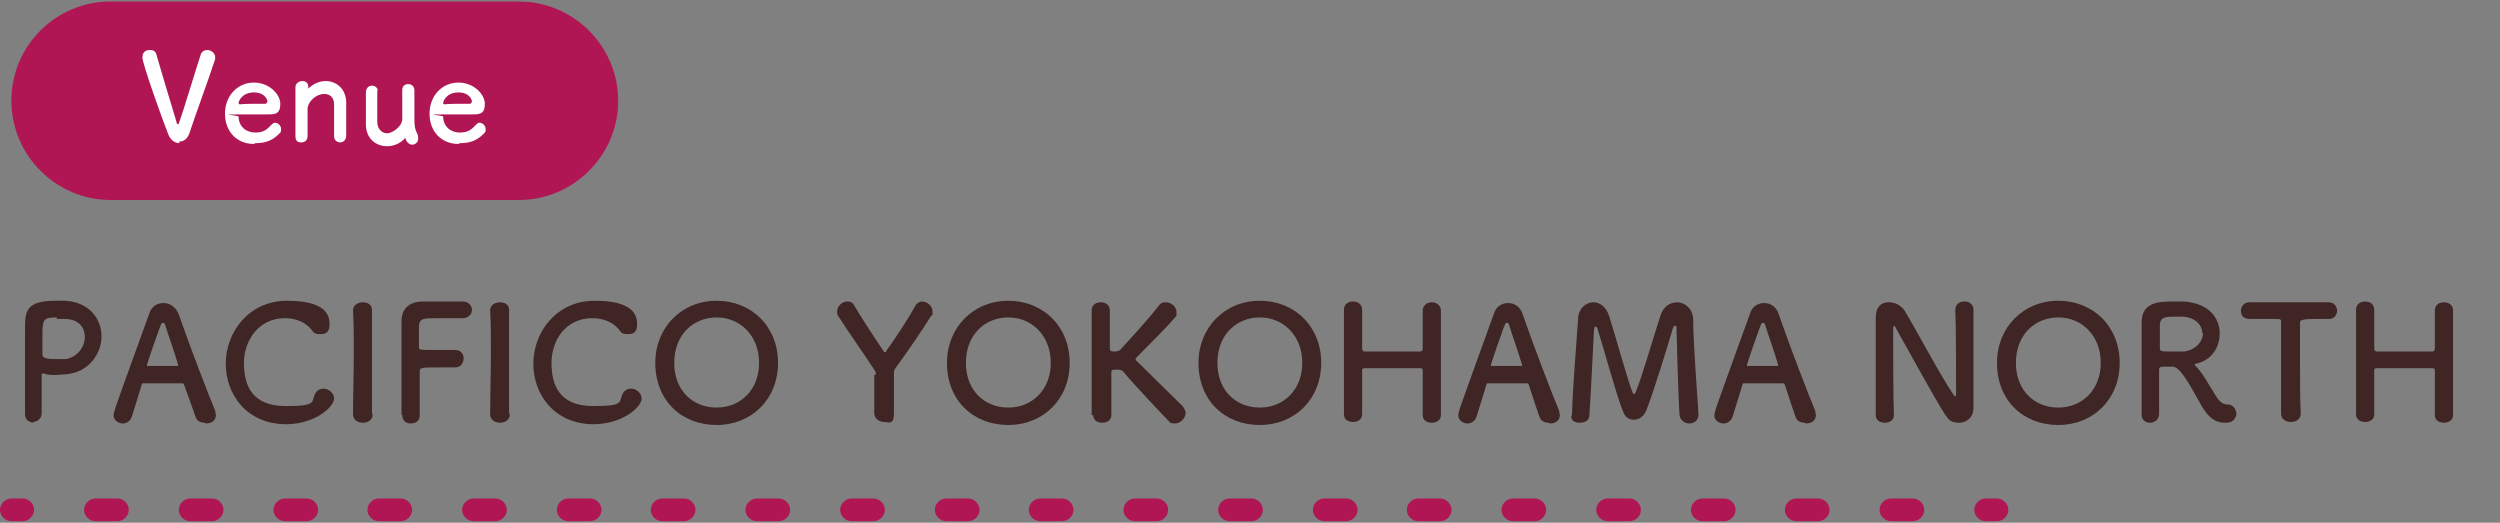 <?xml version="1.0" encoding="UTF-8"?>
<svg id="_レイヤー_2" xmlns="http://www.w3.org/2000/svg" version="1.1" viewBox="0 0 330 69" width="330" height="69">
  <rect x="0" y="0" width="330" height="69" fill="#808080" stroke="none"/>
  <!-- Generator: Adobe Illustrator 29.0.1, SVG Export Plug-In . SVG Version: 2.1.0 Build 192)  -->
  <defs>
    <style>
      .st0 {
        fill: #fff;
      }

      .st1 {
        fill: #b01653;
      }

      .st2 {
        fill: #3f2524;
      }
    </style>
  </defs>
  <g id="_レイヤー_4のコピー">
    <g>
      <g>
        <path class="st1" d="M3,68.8h-1.5c-.8,0-1.5-.7-1.5-1.5s.7-1.5,1.5-1.5h1.5c.8,0,1.5.7,1.5,1.5s-.7,1.5-1.5,1.5Z"/>
        <path class="st1" d="M28,68.8h-2.9c-.8,0-1.5-.7-1.5-1.5s.7-1.5,1.5-1.5h2.9c.8,0,1.5.7,1.5,1.5s-.7,1.5-1.5,1.5ZM15.5,68.8h-2.9c-.8,0-1.5-.7-1.5-1.5s.7-1.5,1.5-1.5h2.9c.8,0,1.5.7,1.5,1.5s-.7,1.5-1.5,1.5Z"/>
        <path class="st1" d="M252.5,68.8h-2.9c-.8,0-1.5-.7-1.5-1.5s.7-1.5,1.5-1.5h2.9c.8,0,1.5.7,1.5,1.5s-.7,1.5-1.5,1.5ZM240,68.8h-2.9c-.8,0-1.5-.7-1.5-1.5s.7-1.5,1.5-1.5h2.9c.8,0,1.5.7,1.5,1.5s-.7,1.5-1.5,1.5ZM227.6,68.8h-2.9c-.8,0-1.5-.7-1.5-1.5s.7-1.5,1.5-1.5h2.9c.8,0,1.5.7,1.5,1.5s-.7,1.5-1.5,1.5ZM215.1,68.8h-2.9c-.8,0-1.5-.7-1.5-1.5s.7-1.5,1.5-1.5h2.9c.8,0,1.5.7,1.5,1.5s-.7,1.5-1.5,1.5ZM202.6,68.8h-2.9c-.8,0-1.5-.7-1.5-1.5s.7-1.5,1.5-1.5h2.9c.8,0,1.5.7,1.5,1.5s-.7,1.5-1.5,1.5ZM190.1,68.8h-2.9c-.8,0-1.5-.7-1.5-1.5s.7-1.5,1.5-1.5h2.9c.8,0,1.5.7,1.5,1.5s-.7,1.5-1.5,1.5ZM177.7,68.8h-2.9c-.8,0-1.5-.7-1.5-1.5s.7-1.5,1.5-1.5h2.9c.8,0,1.5.7,1.5,1.5s-.7,1.5-1.5,1.5ZM165.2,68.8h-2.9c-.8,0-1.5-.7-1.5-1.5s.7-1.5,1.5-1.5h2.9c.8,0,1.5.7,1.5,1.5s-.7,1.5-1.5,1.5ZM152.7,68.8h-2.9c-.8,0-1.5-.7-1.5-1.5s.7-1.5,1.5-1.5h2.9c.8,0,1.5.7,1.5,1.5s-.7,1.5-1.5,1.5ZM140.2,68.8h-2.9c-.8,0-1.5-.7-1.5-1.5s.7-1.5,1.5-1.5h2.9c.8,0,1.5.7,1.5,1.5s-.7,1.5-1.5,1.5ZM127.8,68.8h-2.9c-.8,0-1.5-.7-1.5-1.5s.7-1.5,1.5-1.5h2.9c.8,0,1.5.7,1.5,1.5s-.7,1.5-1.5,1.5ZM115.3,68.8h-2.9c-.8,0-1.5-.7-1.5-1.5s.7-1.5,1.5-1.5h2.9c.8,0,1.5.7,1.5,1.5s-.7,1.5-1.5,1.5ZM102.8,68.8h-2.9c-.8,0-1.5-.7-1.5-1.5s.7-1.5,1.5-1.5h2.9c.8,0,1.5.7,1.5,1.5s-.7,1.5-1.5,1.5ZM90.3,68.8h-2.9c-.8,0-1.5-.7-1.5-1.5s.7-1.5,1.5-1.5h2.9c.8,0,1.5.7,1.5,1.5s-.7,1.5-1.5,1.5ZM77.9,68.8h-2.9c-.8,0-1.5-.7-1.5-1.5s.7-1.5,1.5-1.5h2.9c.8,0,1.5.7,1.5,1.5s-.7,1.5-1.5,1.5ZM65.4,68.8h-2.9c-.8,0-1.5-.7-1.5-1.5s.7-1.5,1.5-1.5h2.9c.8,0,1.5.7,1.5,1.5s-.7,1.5-1.5,1.5ZM52.9,68.8h-2.9c-.8,0-1.5-.7-1.5-1.5s.7-1.5,1.5-1.5h2.9c.8,0,1.5.7,1.5,1.5s-.7,1.5-1.5,1.5ZM40.5,68.8h-2.9c-.8,0-1.5-.7-1.5-1.5s.7-1.5,1.5-1.5h2.9c.8,0,1.5.7,1.5,1.5s-.7,1.5-1.5,1.5Z"/>
        <path class="st1" d="M263.6,68.8h-1.5c-.8,0-1.5-.7-1.5-1.5s.7-1.5,1.5-1.5h1.5c.8,0,1.5.7,1.5,1.5s-.7,1.5-1.5,1.5Z"/>
      </g>
      <path class="st1" d="M14.6.2h53.9c7.2,0,13.1,5.9,13.1,13.1h0c0,7.2-5.9,13.1-13.1,13.1H14.6c-7.2,0-13.1-5.9-13.1-13.1h0C1.5,6,7.4.2,14.6.2Z"/>
      <g>
        <path class="st0" d="M23.7,18.9c-.6,0-1.2-.4-1.5-1.2-.8-2-3.4-9.3-3.4-10.1s.5-1,1-1,.8.2.9.8c.3,1.1,2,6.7,2.6,8.7,0,.2.1.3.2.3s.1-.1.2-.4c.5-1.3,2.1-6.7,2.8-8.8.1-.4.5-.6.9-.6s1,.4,1,.9,0,.2,0,.3c-.9,2.8-2.8,7.9-3.4,9.8-.3.8-.8,1.1-1.4,1.1h0Z"/>
        <path class="st0" d="M33.5,19c-2.2,0-3.8-1.6-3.8-4s1.7-4.1,3.8-4.1,3.5,1.6,3.5,2.8-.5,1.4-1.5,1.4c-.5,0-.8,0-3.9,0s-.1.1-.1.3c0,1.3,1,2.1,2.2,2.1s1.6-.5,2.1-1c.2-.2.3-.3.5-.3.4,0,.8.4.8.8s0,.4-.2.6c-.8.8-1.6,1.3-3.2,1.3h0ZM35.3,13.4c0-.2-.3-1.2-1.8-1.2s-2,1.1-2,1.4.2.1,1.7.1,1.4,0,1.8,0c.2,0,.3-.2.3-.4h0Z"/>
        <path class="st0" d="M44.1,18.1c0-.7,0-1.9,0-2.9s0-1.2,0-1.4c0-1-.6-1.4-1.3-1.4-1,0-2.1.9-2.2,1.9,0,.3,0,.7,0,1.1,0,.7,0,1.5,0,2.6,0,.3-.2.8-.8.8s-.8-.3-.8-.8h0c0-1.6,0-2.6,0-3.6s0-1.8,0-2.9h0c0-.5.5-.8.9-.8s.8.2.8.8,0,.1,0,.2h0c0,0,0,0,0,0s0,0,0,0c.6-.6,1.4-1,2.3-1,1.3,0,2.6.9,2.7,2.7,0,.6,0,2,0,3.2s0,.9,0,1.3c0,.6-.4.9-.8.9s-.8-.3-.8-.8h0s0,0,0,0Z"/>
        <path class="st0" d="M49.8,11.8c0,.7,0,1.9,0,2.9s0,1.2,0,1.4c0,1,.7,1.5,1.3,1.5s1.9-.8,2-1.8c0-.4,0-.9,0-1.5s0-1.5,0-2.4c0-.6.4-.8.8-.8s.8.3.8.8h0c0,1.7,0,2.7,0,3.8s.1,1.4.4,2c.1.2.1.4.1.6,0,.5-.4.8-.8.8s-.8-.4-.9-.9c0,0,0,0,0,0s0,0,0,0c-.6.7-1.5,1.1-2.4,1.1-1.4,0-2.7-.9-2.8-2.7,0-.5,0-1.7,0-2.7s0-1.3,0-1.7c0-.6.4-.9.8-.9s.8.3.8.8h0s0,0,0,0Z"/>
        <path class="st0" d="M60.5,19c-2.2,0-3.8-1.6-3.8-4s1.7-4.1,3.8-4.1,3.5,1.6,3.5,2.8-.5,1.4-1.5,1.4c-.5,0-.8,0-3.9,0s-.1.1-.1.3c0,1.3,1,2.1,2.2,2.1s1.6-.5,2.1-1c.2-.2.3-.3.5-.3.4,0,.8.4.8.8s0,.4-.2.6c-.8.8-1.6,1.3-3.2,1.3h0ZM62.3,13.4c0-.2-.3-1.2-1.8-1.2s-2,1.1-2,1.4.2.1,1.7.1,1.4,0,1.8,0c.2,0,.3-.2.3-.4h0Z"/>
      </g>
      <g>
        <path class="st2" d="M4.5,55.8c-.6,0-1.2-.4-1.2-1.1h0c0-1.7,0-3.6,0-5.3s0-4.2,0-5.7c0-2.6,0-4,4.1-4s.9,0,1.2,0c3.3.2,4.8,2.5,4.8,4.7s-1.6,4.7-4.6,5c-.5,0-1,.1-1.5.1s-1,0-1.5-.2c0,0,0,0-.2,0,0,0-.1,0-.1.2,0,1.3,0,2.8,0,4.2v.8c0,.8-.6,1.2-1.2,1.2h0ZM7.5,41.9c-1.7,0-1.9.2-1.9,2.2s0,1.6,0,2.3v.4c0,.4.4.6,1.7.6s.8,0,1.3,0c1.6-.2,2.6-1.6,2.6-2.9s-.8-2.4-2.7-2.4c0,0-.5,0-1,0h0Z"/>
        <path class="st2" d="M27,55.8c-.5,0-1-.2-1.2-.8-.2-.6-.8-2.3-1.5-4.2,0-.1-.1-.2-.2-.2-.3,0-1.2,0-2.1,0s-2.7,0-3.1,0c-.1,0-.2,0-.2.2-.5,1.7-1,3.2-1.3,4.2-.2.6-.7.9-1.2.9s-1.2-.4-1.2-1,0-.5,4.7-13.5c.3-1,1.1-1.4,1.9-1.4s1.6.5,2,1.5c1.3,3.8,4.1,11.1,4.8,12.7,0,.2.1.4.1.6,0,.7-.6,1.1-1.3,1.1h0ZM23.5,48.1c-.6-2-1.3-3.9-1.6-4.9-.1-.4-.2-.6-.4-.6s-.2.2-.4.6c-.3.8-1.7,4.8-1.7,5s0,.1.2.1c.4,0,1.2,0,1.9,0s1.5,0,1.8,0,.2,0,.2,0,0,0,0,0h0Z"/>
        <path class="st2" d="M37.8,56c-5.2,0-8-3.9-8-8s3-8.3,8.1-8.3,5.6,1.9,5.6,3.1-.6,1.3-1.3,1.3-.8-.2-1.1-.6c-.8-1-2.1-1.5-3.5-1.5-3.5,0-5.4,3-5.4,5.9s1,5.7,5.5,5.7,3.2-.6,4-1.8c.3-.4.7-.5,1-.5.7,0,1.4.6,1.4,1.3,0,1.1-2.5,3.4-6.4,3.4h0Z"/>
        <path class="st2" d="M49.2,54.7c0,.7-.6,1.1-1.3,1.1s-1.3-.4-1.3-1.1h0c0-2.5.1-5.4.1-8.1s0-3.9-.1-5.6c0-.9.9-1.1,1.3-1.1.6,0,1.2.3,1.2,1h0c0,1.8,0,3.8,0,5.8s0,5.3,0,7.9c0,0,0,0,0,0Z"/>
        <path class="st2" d="M53,54.7c0-2.5,0-10.1,0-12.3,0-1.7,1.1-2.6,2.8-2.6.4,0,1.5,0,2.7,0s2.3,0,2.6,0c.8,0,1.2.6,1.2,1.1s-.4,1.1-1.2,1.1c0,0-1.8,0-3.2,0-2,0-2.5,0-2.6,1,0,.5,0,1.6,0,2.8,0,.4,0,.4,2.5.4s1.8,0,2.2,0c1.2,0,1.2,1,1.2,1.1,0,.6-.4,1.2-1.1,1.2h-.1c-.5,0-1.3,0-2,0-2.3,0-2.6,0-2.6.5,0,1.3,0,3.8,0,5.1v.8c0,.7-.6,1-1.2,1s-1.1-.4-1.1-1.1h0s0,0,0,0Z"/>
        <path class="st2" d="M67.3,54.7c0,.7-.6,1.1-1.3,1.1s-1.3-.4-1.3-1.1h0c0-2.5.1-5.4.1-8.1s0-3.9-.1-5.6c0-.9.9-1.1,1.3-1.1.6,0,1.2.3,1.2,1h0c0,1.8,0,3.8,0,5.8s0,5.3,0,7.9c0,0,0,0,0,0Z"/>
        <path class="st2" d="M78.4,56c-5.2,0-8-3.9-8-8s3-8.3,8.1-8.3,5.6,1.9,5.6,3.1-.6,1.3-1.3,1.3-.8-.2-1.1-.6c-.8-1-2.1-1.5-3.5-1.5-3.6,0-5.4,3-5.4,5.9s1,5.7,5.5,5.7,3.2-.6,4-1.8c.3-.4.7-.5,1-.5.7,0,1.4.6,1.4,1.3,0,1.1-2.5,3.4-6.4,3.4h0Z"/>
        <path class="st2" d="M86.5,47.9c0-4.7,3.5-8.2,8.1-8.2s8.1,3.4,8.1,8.2-3.5,8.2-8.1,8.2-8.1-3.2-8.1-8.2ZM100.2,47.9c0-3.6-2.5-6-5.6-6s-5.6,2.3-5.6,6,2.5,5.9,5.6,5.9,5.6-2.3,5.6-5.9Z"/>
        <path class="st2" d="M115.6,49.5c0-.3,0-.5-.2-.7-1.5-2.3-3.7-5.4-4.7-7-.2-.2-.2-.5-.2-.7,0-.7.7-1.3,1.3-1.3s.8.2,1,.6c.9,1.5,2.3,3.7,3.8,5.9,0,.1.2.2.2.2s.2,0,.2-.2c1.3-1.8,3-4.4,3.8-5.9.2-.4.6-.6.9-.6.7,0,1.4.6,1.4,1.3s0,.4-.2.6c-.9,1.5-3.3,5-4.7,6.9-.2.3-.2.4-.2.8,0,1.3,0,3.4,0,5.1s-.7,1.2-1.3,1.2-1.3-.4-1.3-1.2v-5h0Z"/>
        <path class="st2" d="M125,47.9c0-4.7,3.5-8.2,8.1-8.2s8.1,3.4,8.1,8.2-3.5,8.2-8.1,8.2-8.1-3.2-8.1-8.2ZM138.7,47.9c0-3.6-2.5-6-5.6-6s-5.6,2.3-5.6,6,2.5,5.9,5.6,5.9,5.6-2.3,5.6-5.9Z"/>
        <path class="st2" d="M144.1,54.8c0-2.2,0-5,0-7.6s0-4.6,0-6.2c0-.7.5-1.1,1.2-1.1s1.2.4,1.2,1.1h0c0,.9,0,1.7,0,2.4,0,1.1,0,2.1,0,2.6,0,.2,0,.4.6.4s.8-.2,1.1-.6c1.5-1.6,3.9-4.3,4.8-5.5.2-.3.5-.4.9-.4.7,0,1.4.6,1.4,1.3s0,.4-.2.7c-.9,1.1-3.5,3.7-5,5.2-.1.1-.2.2-.2.3s0,.2.2.3c1.8,1.8,5.6,5.5,6,5.9.2.3.4.6.4.9,0,.7-.7,1.4-1.4,1.4s-.6-.1-.9-.4c-.7-.7-4.3-4.5-5.8-6.3-.3-.4-.6-.4-.9-.4s-.3,0-.4,0-.4,0-.4.3c0,.5,0,1.7,0,3s0,1.8,0,2.7h0c0,.7-.6,1-1.2,1s-1.2-.3-1.2-1h0Z"/>
        <path class="st2" d="M158.2,47.9c0-4.7,3.5-8.2,8.1-8.2s8.1,3.4,8.1,8.2-3.5,8.2-8.1,8.2-8.1-3.2-8.1-8.2ZM171.9,47.9c0-3.6-2.5-6-5.6-6s-5.6,2.3-5.6,6,2.5,5.9,5.6,5.9,5.6-2.3,5.6-5.9Z"/>
        <path class="st2" d="M190.2,54.8c0,.7-.6,1-1.2,1-.6,0-1.2-.3-1.2-1h0c0-1,0-1.9,0-2.8,0-1.3,0-2.4,0-3,0-.3,0-.4-.4-.4-.7,0-2,0-3.2,0s-3.2,0-4,0c-.2,0-.4,0-.4.3,0,.5,0,1.7,0,3s0,1.8,0,2.8h0c0,.7-.6,1-1.2,1s-1.2-.3-1.2-1h0c0-2.2,0-5,0-7.6s0-4.6,0-6.2c0-.7.5-1.1,1.2-1.1s1.2.4,1.2,1.1h0c0,.9,0,1.7,0,2.5,0,1.1,0,2.1,0,2.6,0,.3.2.4.3.4.5,0,2,0,3.5,0s3.1,0,3.9,0c.2,0,.3-.2.3-.4,0-.5,0-1.5,0-2.6s0-1.6,0-2.4c0-.7.6-1.1,1.2-1.1s1.2.4,1.2,1.1h0c0,1.6,0,3.8,0,6.1s0,6,0,7.7h0s0,0,0,0Z"/>
        <path class="st2" d="M204.4,55.8c-.5,0-1-.2-1.2-.8-.2-.6-.8-2.3-1.4-4.2,0-.1-.1-.2-.2-.2-.3,0-1.2,0-2.1,0s-2.7,0-3.1,0c-.1,0-.2,0-.2.2-.5,1.7-1,3.2-1.3,4.2-.2.6-.7.9-1.2.9s-1.2-.4-1.2-1,0-.5,4.7-13.5c.3-1,1.1-1.4,1.9-1.4s1.6.5,1.9,1.5c1.3,3.8,4.1,11.1,4.8,12.7,0,.2.1.4.1.6,0,.7-.6,1.1-1.3,1.1h0ZM200.9,48.1c-.6-2-1.3-3.9-1.6-4.9-.1-.4-.2-.6-.4-.6s-.2.2-.4.6c-.3.8-1.7,4.8-1.7,5s0,.1.2.1c.4,0,1.2,0,1.9,0s1.5,0,1.8,0,.2,0,.2,0,0,0,0,0h0Z"/>
        <path class="st2" d="M207.5,54.8c.1-3.7.6-9.6.8-12.6,0-1.5,1.1-2.3,2-2.3s1.7.6,2.1,1.8c.8,2.5,2.6,9,3.1,10.1,0,.1.1.2.2.2s.1,0,.2-.2c.8-1.9,2.5-7.8,3.3-10.2.4-1.2,1.3-1.7,2.2-1.7s2.1.8,2.1,2.3c0,2.7.5,9.5.7,12.5h0c0,.8-.6,1.2-1.2,1.2s-1.2-.4-1.3-1.1c-.2-3-.4-11.3-.4-11.3,0-.4,0-.5-.2-.5s-.2.2-.3.4c-.5,1.7-2.6,8.6-3.5,10.8-.3.7-.9,1.2-1.6,1.2s-1.2-.3-1.5-1.2c-.7-1.6-2.5-8.2-3.3-10.7,0-.2-.2-.4-.3-.4s-.2.2-.2.6c-.1,1.8-.4,8.2-.6,11.1,0,.7-.6,1-1.3,1s-1.1-.3-1.1-.9h0s0,0,0,0Z"/>
        <path class="st2" d="M238.2,55.8c-.5,0-1-.2-1.2-.8-.2-.6-.8-2.3-1.4-4.2,0-.1-.1-.2-.2-.2-.3,0-1.2,0-2.1,0s-2.7,0-3.1,0c-.1,0-.2,0-.2.2-.5,1.7-1,3.2-1.3,4.2-.2.6-.7.9-1.2.9s-1.2-.4-1.2-1,0-.5,4.7-13.5c.3-1,1.1-1.4,1.9-1.4s1.6.5,1.9,1.5c1.3,3.8,4.1,11.1,4.8,12.7,0,.2.1.4.1.6,0,.7-.6,1.1-1.3,1.1h0ZM234.7,48.1c-.6-2-1.3-3.9-1.6-4.9-.1-.4-.2-.6-.4-.6s-.2.2-.4.6c-.3.8-1.7,4.8-1.7,5s0,.1.2.1c.4,0,1.2,0,1.9,0s1.5,0,1.8,0,.2,0,.2,0,0,0,0,0h0Z"/>
        <path class="st2" d="M247.6,54.8c0-2.2,0-4.7,0-7.1s0-4.1,0-5.7h0c0-1.6.8-2.1,1.7-2.1s1.6.4,2.1,1.1c1.3,2.1,4.8,8.7,6.4,11,.1.2.2.3.3.3s.1,0,.1-.9c0-2,0-8.5-.1-10.5,0-.7.5-1.1,1.2-1.1s1.2.4,1.2,1.1h0c0,1.5,0,3.5,0,5.7s0,5.4,0,7.2h0c0,1.3-.9,2-1.9,2s-1.3-.3-1.8-1c-1.5-2.3-5.4-9.5-6.5-11.4,0-.1-.2-.4-.3-.4s-.1.2-.1,1.2c0,2.2,0,8.4.1,10.6h0c0,.7-.6,1-1.2,1s-1.2-.3-1.2-1h0s0,0,0,0Z"/>
        <path class="st2" d="M263.6,47.9c0-4.7,3.5-8.2,8.1-8.2s8.1,3.4,8.1,8.2-3.5,8.2-8.1,8.2-8.1-3.2-8.1-8.2ZM277.3,47.9c0-3.6-2.5-6-5.6-6s-5.6,2.3-5.6,6,2.5,5.9,5.6,5.9,5.6-2.3,5.6-5.9Z"/>
        <path class="st2" d="M286.9,48.4c-.3,0-.8,0-1.2,0s-.7,0-.7.4c0,1.6,0,5,0,5.8,0,.8-.6,1.2-1.2,1.2s-1.1-.4-1.1-1h0c0-2,0-4.5,0-6.8,0-4.5,0-4.6,0-5.5,0-2.7,2.5-2.7,4.2-2.7s1,0,1.3,0c3.4.2,4.8,2.2,4.8,4.2s-1.2,3.6-3.1,4c-.1,0-.2,0-.2.1s.1.2.3.4c1,1.1,1.6,2.4,2.4,3.6.5.9,1,1.3,1.7,1.3s1.1.7,1.1,1.2-.4,1.2-1.3,1.2-2.1,0-3.5-2.6c-1.3-2.3-2.6-4.8-3.6-4.8h0ZM290.7,44c0-1-.8-2.1-2.6-2.2-.3,0-.6,0-1,0-1.1,0-1.9,0-2,1,0,.5,0,2,0,3.2,0,.4.3.4,1.7.4s1.1,0,1.5,0c1.5-.2,2.5-1.3,2.5-2.5h0Z"/>
        <path class="st2" d="M301.1,54.7c0-1.6,0-4.7,0-7.5s0-3.6,0-4.7c0-.4,0-.4-1.3-.4s-1.8,0-2.8,0-1.2-.6-1.2-1.1.4-1.1,1.1-1.1h0c1.3,0,3.5,0,5.7,0s3.6,0,4.8,0c.8,0,1.1.7,1.1,1.1s-.3,1.1-1,1.1h0c-.7,0-1.3,0-1.8,0-1.4,0-2.1.1-2.1.4,0,1.4,0,3.5,0,5.5s0,5.1.1,6.6c0,.7-.6,1.1-1.3,1.1s-1.3-.4-1.3-1.1h0s0,0,0,0Z"/>
        <path class="st2" d="M323.8,54.8c0,.7-.6,1-1.2,1-.6,0-1.2-.3-1.2-1h0c0-1,0-1.9,0-2.8,0-1.3,0-2.4,0-3,0-.3,0-.4-.4-.4-.7,0-2,0-3.2,0s-3.2,0-4,0c-.2,0-.4,0-.4.3,0,.5,0,1.7,0,3s0,1.8,0,2.8h0c0,.7-.6,1-1.2,1s-1.2-.3-1.2-1h0c0-2.2,0-5,0-7.6s0-4.6,0-6.2c0-.7.5-1.1,1.2-1.1s1.2.4,1.2,1.1h0c0,.9,0,1.7,0,2.5,0,1.1,0,2.1,0,2.6,0,.3.2.4.3.4.5,0,2,0,3.5,0s3.1,0,3.9,0c.2,0,.3-.2.3-.4,0-.5,0-1.5,0-2.6s0-1.6,0-2.4c0-.7.5-1.1,1.2-1.1s1.2.4,1.2,1.1h0c0,1.6,0,3.8,0,6.1s0,6,0,7.7h0s0,0,0,0Z"/>
      </g>
    </g>
  </g>
</svg>